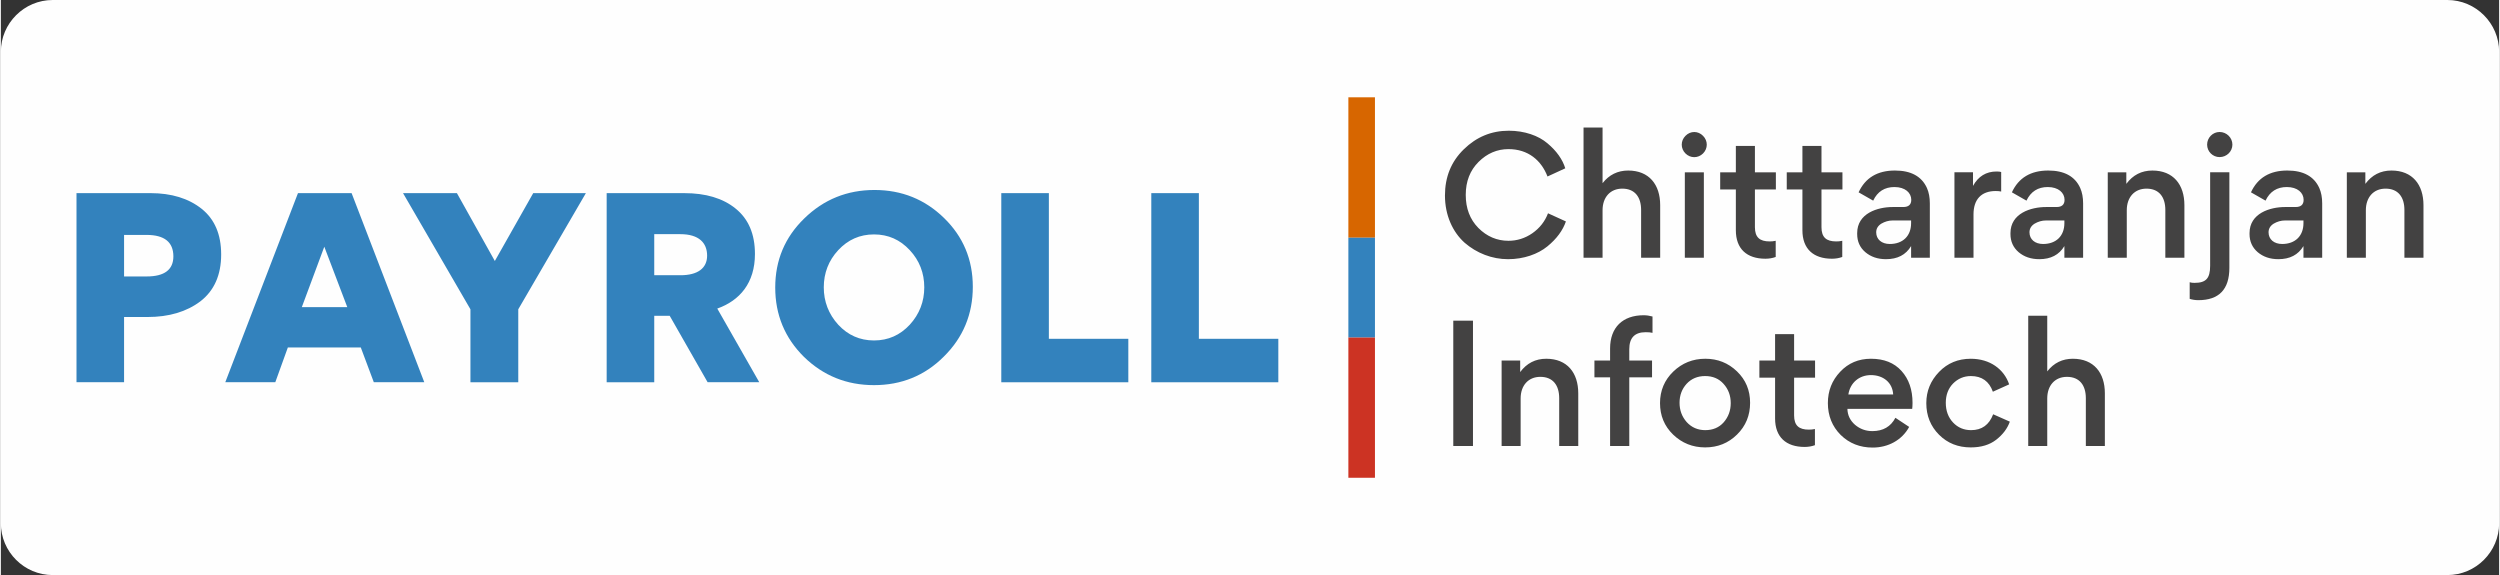 <?xml version="1.0" encoding="UTF-8"?>
<!DOCTYPE svg PUBLIC "-//W3C//DTD SVG 1.0//EN" "http://www.w3.org/TR/2001/REC-SVG-20010904/DTD/svg10.dtd">
<!-- Creator: CorelDRAW 2020 (64-Bit) -->
<svg xmlns="http://www.w3.org/2000/svg" xml:space="preserve" width="726px" height="167px" version="1.0" style="shape-rendering:geometricPrecision; text-rendering:geometricPrecision; image-rendering:optimizeQuality; fill-rule:evenodd; clip-rule:evenodd"
viewBox="0 0 594.91 136.94"
 xmlns:xlink="http://www.w3.org/1999/xlink"
 xmlns:xodm="http://www.corel.com/coreldraw/odm/2003">
 <rect x="0" y="0" width="594.91" height="136.94" fill="#333333" stroke="none"/>
 <defs>
  <style type="text/css">
   <![CDATA[
    .fil0 {fill:#FEFEFE}
    .fil5 {fill:#3382BD}
    .fil4 {fill:#CC3323}
    .fil3 {fill:#D76600}
    .fil1 {fill:#434242;fill-rule:nonzero}
    .fil2 {fill:#3382BD;fill-rule:nonzero}
   ]]>
  </style>
 </defs>
 <g id="Layer_x0020_1">
  <path class="fil0" d="M12.35 0l570.22 0c6.79,0 12.34,5.55 12.34,12.35l0 112.25c0,6.79 -5.55,12.34 -12.34,12.34l-570.22 0c-6.8,0 -12.35,-5.55 -12.35,-12.34l0 -112.25c0,-6.8 5.55,-12.35 12.35,-12.35z"/>
  <g id="_3049041476704">
   <path class="fil1" d="M358.89 61.72c3.77,0 7.13,-1.21 9.37,-3.04 2.25,-1.83 3.7,-3.85 4.42,-5.95l-4.26 -1.94c-0.73,1.94 -1.99,3.54 -3.74,4.76 -1.71,1.18 -3.62,1.79 -5.68,1.79 -2.74,0 -5.14,-1.03 -7.16,-3.05 -2.02,-2.05 -3.01,-4.68 -3.01,-7.88 0,-3.24 1.03,-5.83 3.05,-7.85 2.02,-2.02 4.42,-3.05 7.12,-3.05 4.69,0 7.82,2.67 9.3,6.52l4.23 -1.95c-0.65,-2.13 -2.09,-4.15 -4.23,-5.94 -2.13,-1.83 -5.45,-3.01 -9.22,-3.01 -4.15,0 -7.7,1.48 -10.71,4.42 -3.01,2.93 -4.49,6.59 -4.49,11.01 0,4.69 1.83,8.69 4.68,11.24 2.86,2.48 6.52,3.92 10.33,3.92zm36.24 -0.34l0 -12.53c0,-4.88 -2.63,-8.24 -7.62,-8.24 -2.48,0 -4.54,1 -6.1,3.01l0 -13.25 -4.53 0 0 31.01 4.53 0 0 -11.32c0,-3.08 1.83,-5.14 4.69,-5.14 3.01,0 4.49,2.02 4.49,5.07l0 11.39 4.54 0zm6.02 -24.84c1.18,1.18 3.01,1.18 4.19,0 1.18,-1.18 1.18,-3.01 0,-4.19 -1.18,-1.22 -3.01,-1.22 -4.19,0 -1.18,1.18 -1.18,3.01 0,4.19zm4.38 4.49l-4.53 0 0 20.35 4.53 0 0 -20.35zm17.15 4.08l0 -4.08 -4.99 0 0 -6.28 -4.54 0 0 6.28 -3.73 0 0 4.08 3.73 0 0 9.72c0,4.42 2.59,6.78 7.05,6.78 0.88,0 1.72,-0.15 2.44,-0.42l0 -3.85c-0.5,0.12 -0.99,0.15 -1.45,0.15 -2.32,0 -3.5,-0.95 -3.5,-3.39l0 -8.99 4.99 0zm15.85 0l0 -4.08 -4.99 0 0 -6.28 -4.54 0 0 6.28 -3.73 0 0 4.08 3.73 0 0 9.72c0,4.42 2.6,6.78 7.05,6.78 0.88,0 1.72,-0.15 2.44,-0.42l0 -3.85c-0.49,0.12 -0.99,0.15 -1.45,0.15 -2.32,0 -3.5,-0.95 -3.5,-3.39l0 -8.99 4.99 0zm16.39 2.48c0,1.14 -0.65,1.71 -1.91,1.71l-2.52 0c-3.58,0 -8.45,1.49 -8.45,6.21l0 0.23c0,1.75 0.64,3.2 1.94,4.31 1.3,1.1 2.93,1.67 4.91,1.67 2.75,0 4.73,-1.02 5.99,-3.12l0 2.78 4.46 0 0 -12.95c0,-1.41 -0.23,-2.63 -0.69,-3.66 -1.26,-2.78 -3.81,-4.16 -7.62,-4.16 -4.16,0 -7.05,1.72 -8.65,5.19l3.47 1.98c1.02,-2.17 2.74,-3.24 5.06,-3.24 2.56,0 4.01,1.37 4.01,3.05zm-0.04 5.56c0,3.05 -1.98,4.95 -5.07,4.95 -1.94,0 -3.24,-1.1 -3.24,-2.78 0,-0.87 0.42,-1.56 1.22,-2.06 0.84,-0.49 1.75,-0.76 2.7,-0.76l4.39 0 0 0.65zm21.45 -12.19c-0.27,-0.08 -0.61,-0.12 -1.11,-0.12 -2.47,0 -4.34,1.15 -5.6,3.43l0 -3.24 -4.42 0 0 20.35 4.54 0 0 -10.32c0,-3.55 1.83,-5.57 5.29,-5.57 0.5,0 0.92,0.04 1.3,0.12l0 -4.65zm15.09 6.63c0,1.14 -0.65,1.71 -1.91,1.71l-2.51 0c-3.58,0 -8.46,1.49 -8.46,6.21l0 0.23c0,1.75 0.65,3.2 1.94,4.31 1.3,1.1 2.94,1.67 4.92,1.67 2.74,0 4.72,-1.02 5.98,-3.12l0 2.78 4.46 0 0 -12.95c0,-1.41 -0.23,-2.63 -0.69,-3.66 -1.25,-2.78 -3.81,-4.16 -7.62,-4.16 -4.15,0 -7.05,1.72 -8.65,5.19l3.47 1.98c1.03,-2.17 2.74,-3.24 5.07,-3.24 2.55,0 4,1.37 4,3.05zm-0.04 5.56c0,3.05 -1.98,4.95 -5.07,4.95 -1.94,0 -3.24,-1.1 -3.24,-2.78 0,-0.87 0.42,-1.56 1.22,-2.06 0.84,-0.49 1.76,-0.76 2.71,-0.76l4.38 0 0 0.65zm28.58 8.23l0 -12.53c0,-4.88 -2.63,-8.24 -7.62,-8.24 -2.59,0 -4.65,1.07 -6.21,3.17l0 -2.75 -4.42 0 0 20.35 4.53 0 0 -11.32c0,-3.08 1.83,-5.14 4.69,-5.14 3.01,0 4.49,2.02 4.49,5.07l0 11.39 4.54 0zm8.38 -29.95c-1.64,0 -2.97,1.37 -2.97,3.01 0,1.64 1.33,2.97 2.97,2.97 1.68,0 3.05,-1.33 3.05,-2.97 0,-1.64 -1.37,-3.01 -3.05,-3.01zm-2.25 9.6l0 22.26c0,3.05 -1.03,4.07 -3.73,4.07 -0.42,0 -0.8,-0.03 -1.14,-0.15l0 3.96c0.64,0.2 1.33,0.31 2.05,0.31 4.92,0 7.4,-2.55 7.4,-7.7l0 -22.75 -4.58 0zm22.26 6.56c0,1.14 -0.65,1.71 -1.91,1.71l-2.51 0c-3.58,0 -8.46,1.49 -8.46,6.21l0 0.23c0,1.75 0.65,3.2 1.94,4.31 1.3,1.1 2.94,1.67 4.92,1.67 2.74,0 4.72,-1.02 5.98,-3.12l0 2.78 4.46 0 0 -12.95c0,-1.41 -0.23,-2.63 -0.69,-3.66 -1.26,-2.78 -3.81,-4.16 -7.62,-4.16 -4.15,0 -7.05,1.72 -8.65,5.19l3.47 1.98c1.03,-2.17 2.74,-3.24 5.07,-3.24 2.55,0 4,1.37 4,3.05zm-0.04 5.56c0,3.05 -1.98,4.95 -5.07,4.95 -1.94,0 -3.24,-1.1 -3.24,-2.78 0,-0.87 0.42,-1.56 1.22,-2.06 0.84,-0.49 1.75,-0.76 2.71,-0.76l4.38 0 0 0.65zm28.58 8.23l0 -12.53c0,-4.88 -2.63,-8.24 -7.62,-8.24 -2.6,0 -4.65,1.07 -6.22,3.17l0 -2.75 -4.41 0 0 20.35 4.53 0 0 -11.32c0,-3.08 1.83,-5.14 4.69,-5.14 3.01,0 4.49,2.02 4.49,5.07l0 11.39 4.54 0zm-231.03 44.82l4.69 0 0 -29.84 -4.69 0 0 29.84zm29.76 0l0 -12.54c0,-4.88 -2.63,-8.23 -7.62,-8.23 -2.59,0 -4.65,1.07 -6.21,3.17l0 -2.75 -4.42 0 0 20.35 4.53 0 0 -11.32c0,-3.08 1.83,-5.14 4.69,-5.14 3.01,0 4.49,2.02 4.49,5.07l0 11.39 4.54 0zm17.68 -30.83c-0.72,-0.19 -1.41,-0.3 -2.1,-0.3 -4.99,0 -8,2.89 -8,7.92l0 2.86 -3.73 0 0 4 3.73 0 0 16.35 4.57 0 0 -16.35 5.42 0 0 -4 -5.42 0 0 -2.7c0,-2.71 1.3,-4.04 3.89,-4.04 0.65,0 1.18,0.03 1.64,0.15l0 -3.89zm12.57 10.06c-2.97,0 -5.52,1.03 -7.62,3.05 -2.09,2.02 -3.16,4.53 -3.16,7.51 0,2.97 1.03,5.48 3.12,7.5 2.1,2.02 4.65,3.05 7.63,3.05 3.01,0 5.52,-1.03 7.58,-3.05 2.09,-2.05 3.12,-4.57 3.12,-7.58 0,-2.97 -1.03,-5.45 -3.12,-7.47 -2.1,-2.02 -4.61,-3.01 -7.55,-3.01zm-4.46 5.98c1.15,-1.25 2.63,-1.86 4.43,-1.86 1.79,0 3.27,0.61 4.38,1.86 1.14,1.26 1.71,2.79 1.71,4.58 0,1.79 -0.57,3.31 -1.67,4.57 -1.11,1.26 -2.6,1.87 -4.39,1.87 -1.79,0 -3.27,-0.65 -4.42,-1.91 -1.14,-1.29 -1.71,-2.82 -1.71,-4.61 0,-1.79 0.57,-3.28 1.67,-4.5zm30.6 -1.48l0 -4.08 -4.99 0 0 -6.29 -4.53 0 0 6.29 -3.74 0 0 4.08 3.74 0 0 9.72c0,4.41 2.59,6.78 7.05,6.78 0.87,0 1.71,-0.15 2.44,-0.42l0 -3.85c-0.5,0.11 -1,0.15 -1.45,0.15 -2.33,0 -3.51,-0.95 -3.51,-3.39l0 -8.99 4.99 0zm23.13 7.43c0.04,-0.34 0.08,-0.8 0.08,-1.41 0,-3.16 -0.88,-5.68 -2.63,-7.62 -1.75,-1.95 -4.19,-2.9 -7.28,-2.9 -2.93,0 -5.37,1.03 -7.31,3.09 -1.95,2.06 -2.94,4.53 -2.94,7.47 0,3.01 1.03,5.56 3.05,7.58 2.06,2.02 4.61,3.01 7.62,3.01 3.66,0 6.97,-1.75 8.69,-4.92l-3.28 -2.17c-1.1,2.1 -2.93,3.17 -5.49,3.17 -1.56,0 -2.93,-0.5 -4.11,-1.49 -1.18,-1.03 -1.79,-2.29 -1.83,-3.81l15.43 0zm-9.83 -8.04c2.9,0 5.15,1.75 5.3,4.61l-10.67 0c0.42,-2.78 2.59,-4.61 5.37,-4.61zm23.78 17.22c2.48,0 4.49,-0.61 6.06,-1.83 1.56,-1.22 2.66,-2.66 3.24,-4.3l-3.97 -1.76c-0.95,2.52 -2.7,3.78 -5.25,3.78 -1.72,0 -3.17,-0.61 -4.31,-1.83 -1.14,-1.22 -1.72,-2.78 -1.72,-4.69 0,-1.87 0.58,-3.39 1.72,-4.57 1.18,-1.18 2.59,-1.79 4.27,-1.79 2.59,0 4.34,1.25 5.22,3.73l3.88 -1.75c-1.22,-3.62 -4.57,-6.1 -9.14,-6.1 -3.01,0 -5.53,1.03 -7.55,3.13 -2.02,2.09 -3.04,4.57 -3.04,7.43 0,3.01 1.02,5.52 3.04,7.54 2.02,2.02 4.54,3.01 7.55,3.01zm31.93 -0.34l0 -12.54c0,-4.88 -2.63,-8.23 -7.62,-8.23 -2.48,0 -4.53,0.99 -6.1,3.01l0 -13.26 -4.53 0 0 31.02 4.53 0 0 -11.32c0,-3.08 1.83,-5.14 4.69,-5.14 3.01,0 4.5,2.02 4.5,5.07l0 11.39 4.53 0z"/>
   <path class="fil2" d="M18.01 91.02l11.33 0 0 -15.53 5.58 0c5.12,0 9.32,-1.26 12.6,-3.74 3.28,-2.53 4.94,-6.27 4.94,-11.16 0,-4.77 -1.55,-8.39 -4.65,-10.87 -3.11,-2.47 -7.19,-3.73 -12.2,-3.73l-17.6 0 0 45.03zm11.33 -35.08l5.35 0c4.26,0 6.39,1.72 6.39,5.11 0,3.17 -2.13,4.78 -6.33,4.78l-5.41 0 0 -9.89zm126.25 19.26l3.68 0 9.03 15.82 12.3 0 -10 -17.54c5.35,-1.9 8.97,-6.1 8.97,-13 0,-4.77 -1.55,-8.34 -4.6,-10.81 -3.05,-2.48 -7.13,-3.68 -12.25,-3.68l-18.46 0 0 45.03 11.33 0 0 -15.82zm0 -19.44l6.21 0c4.43,0 6.38,2.07 6.38,5.12 0,2.99 -2.24,4.66 -6.33,4.66l-6.26 0 0 -9.78zm-87.25 26.98l17.37 0 3.1 8.28 12.02 0 -17.31 -45.03 -12.77 0 -17.31 45.03 11.91 0 2.99 -8.28zm14.15 -9.61l-10.82 0 5.35 -14.38 5.47 14.38zm29.33 17.89l11.39 0 0 -17.37 16.1 -27.66 -12.54 0 -9.14 16.16 -9.03 -16.16 -12.83 0 16.05 27.66 0 17.37zm72.58 -22.55c0,6.5 2.3,12.02 6.84,16.51 4.61,4.49 10.18,6.73 16.68,6.73 6.5,0 12.08,-2.24 16.62,-6.79 4.61,-4.54 6.91,-10.12 6.91,-16.62 0,-6.5 -2.3,-11.96 -6.85,-16.39 -4.54,-4.43 -10.06,-6.67 -16.56,-6.67 -6.5,0 -12.08,2.24 -16.74,6.79 -4.6,4.48 -6.9,9.94 -6.9,16.44zm15.01 -8.91c2.3,-2.47 5.12,-3.74 8.51,-3.74 3.4,0 6.21,1.27 8.51,3.74 2.31,2.47 3.46,5.46 3.46,8.86 0,3.39 -1.15,6.38 -3.46,8.91 -2.3,2.47 -5.11,3.74 -8.51,3.74 -3.39,0 -6.21,-1.27 -8.51,-3.74 -2.3,-2.53 -3.45,-5.52 -3.45,-8.91 0,-3.4 1.15,-6.39 3.45,-8.86zm38.82 -13.57l0 45.03 30.25 0 0 -10.35 -18.92 0 0 -34.68 -11.33 0zm35.72 0l0 45.03 30.25 0 0 -10.35 -18.92 0 0 -34.68 -11.33 0z"/>
   <g>
    <path class="fil3" d="M320.88 56.61l0 -33.44 6.33 0 0 33.44 -6.33 0z"/>
    <path class="fil4" d="M320.88 113.77l0 -33.44 6.33 0 0 33.44 -6.33 0z"/>
    <path class="fil5" d="M320.88 80.33l0 -23.72 6.33 0 0 23.72 -6.33 0z"/>
   </g>
  </g>
 </g>
</svg>
